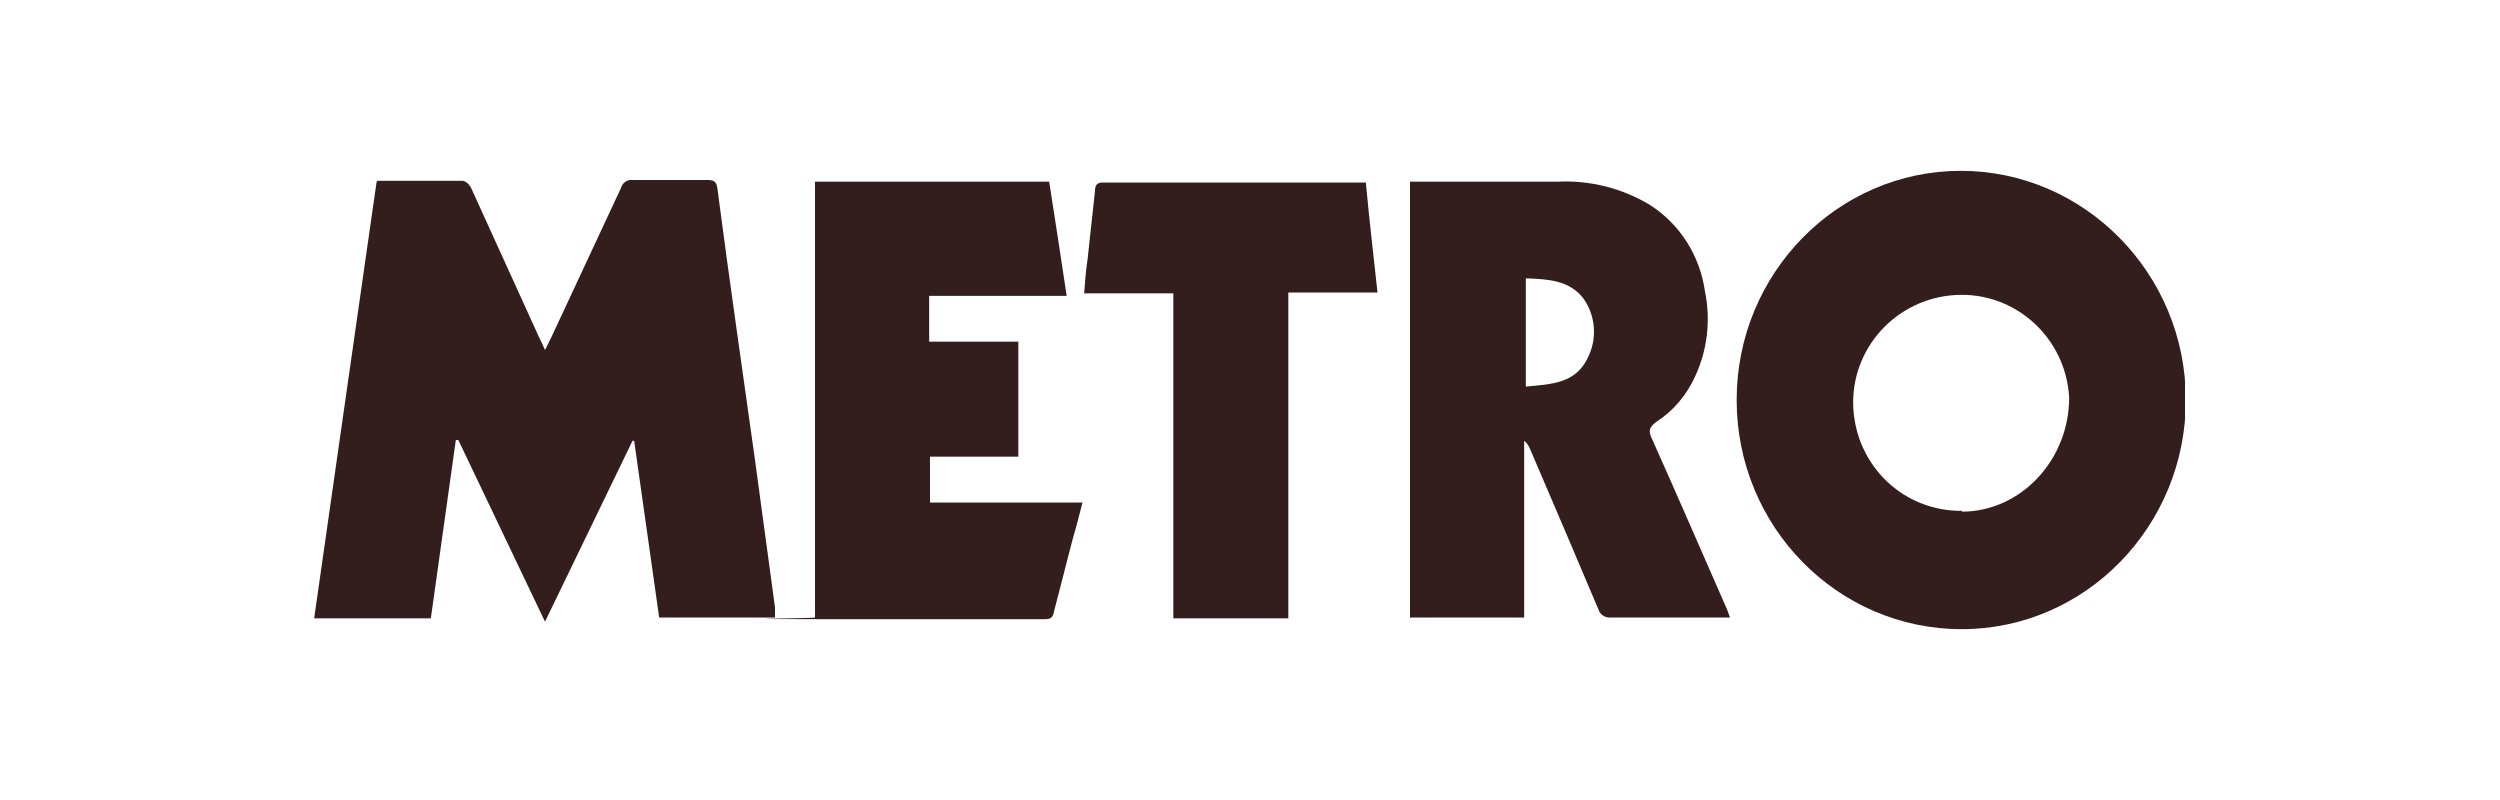 <svg xmlns="http://www.w3.org/2000/svg" id="Layer_1" version="1.1" viewBox="0 0 300 96"><defs><clipPath id="clippath"><path d="M37.7 20.5h224.5v55H37.7z" class="st0"/></clipPath><style>.st0{fill:none}.st1{fill:#331e1d}.st2{clip-path:url(#clippath)}</style></defs><g id="Group_4"><g class="st2"><g id="Group_3"><path id="Path_15" d="M45.3 21.7h10.2c.4 0 .9.5 1.1 1 2.7 5.9 5.4 11.9 8.1 17.8.2.4.4.8.7 1.5l.7-1.4 8.4-18c.2-.7.8-1.1 1.5-1h8.8c.8 0 1.2.1 1.3 1.1 1.4 10.8 3 21.7 4.5 32.5L93 72.9v1.2H79.1l-3-21.2h-.2L65.4 74.6 55 52.8h-.3l-3 21.4h-14s7.5-52.5 7.5-52.4Z" class="st1"/><path id="Path_16" d="M262.3 48c0 15.1-12 27.5-26.9 27.5s-27-12.3-27-27.5 12.1-27.5 26.9-27.5 27 12.3 27 27.5m-26.9 13.4c7.1 0 12.9-6.2 12.9-13.7-.4-7.2-6.5-12.7-13.6-12.3-7.2.4-12.7 6.5-12.3 13.6.4 7 6.1 12.4 13.1 12.3" class="st1"/><path id="Path_17" d="M169.2 21.8H186.9c3.9-.2 7.8.8 11.1 2.8 3.6 2.3 6 6.1 6.6 10.4.7 3.4.3 7-1.2 10.2-1 2.2-2.6 4.1-4.6 5.4-1 .7-1 1.2-.5 2.2 3 6.7 5.9 13.4 8.8 20 .2.4.3.8.5 1.3h-14.2c-.7.1-1.4-.3-1.6-1-2.7-6.4-5.4-12.7-8.1-19-.2-.5-.4-.9-.8-1.2v21.2h-13.7V21.8ZM183 46.4c3-.3 6-.3 7.5-3.4 1.2-2.3 1-5.1-.5-7.2-1.7-2.2-4.3-2.3-6.9-2.4v13Z" class="st1"/><path id="Path_18" d="M97.8 74.1V21.8h28.1c.7 4.5 1.4 9 2.1 13.7h-16.5V41h10.7v13.8h-10.6v5.5h18.3c-.4 1.5-.7 2.8-1.1 4.1-.8 3-1.5 5.9-2.3 8.9-.1.5-.2 1-1 1H98c-13.7 0 0-.1-.2-.2" class="st1"/><path id="Path_19" d="M165.3 35.1h-10.7v39.1h-13.8v-39h-10.7c.1-1.4.2-2.7.4-4 .3-2.8.6-5.6.9-8.3 0-.6.2-1 .9-1h31.6c.4 4.3.9 8.6 1.4 13.2" class="st1"/></g></g></g></svg>